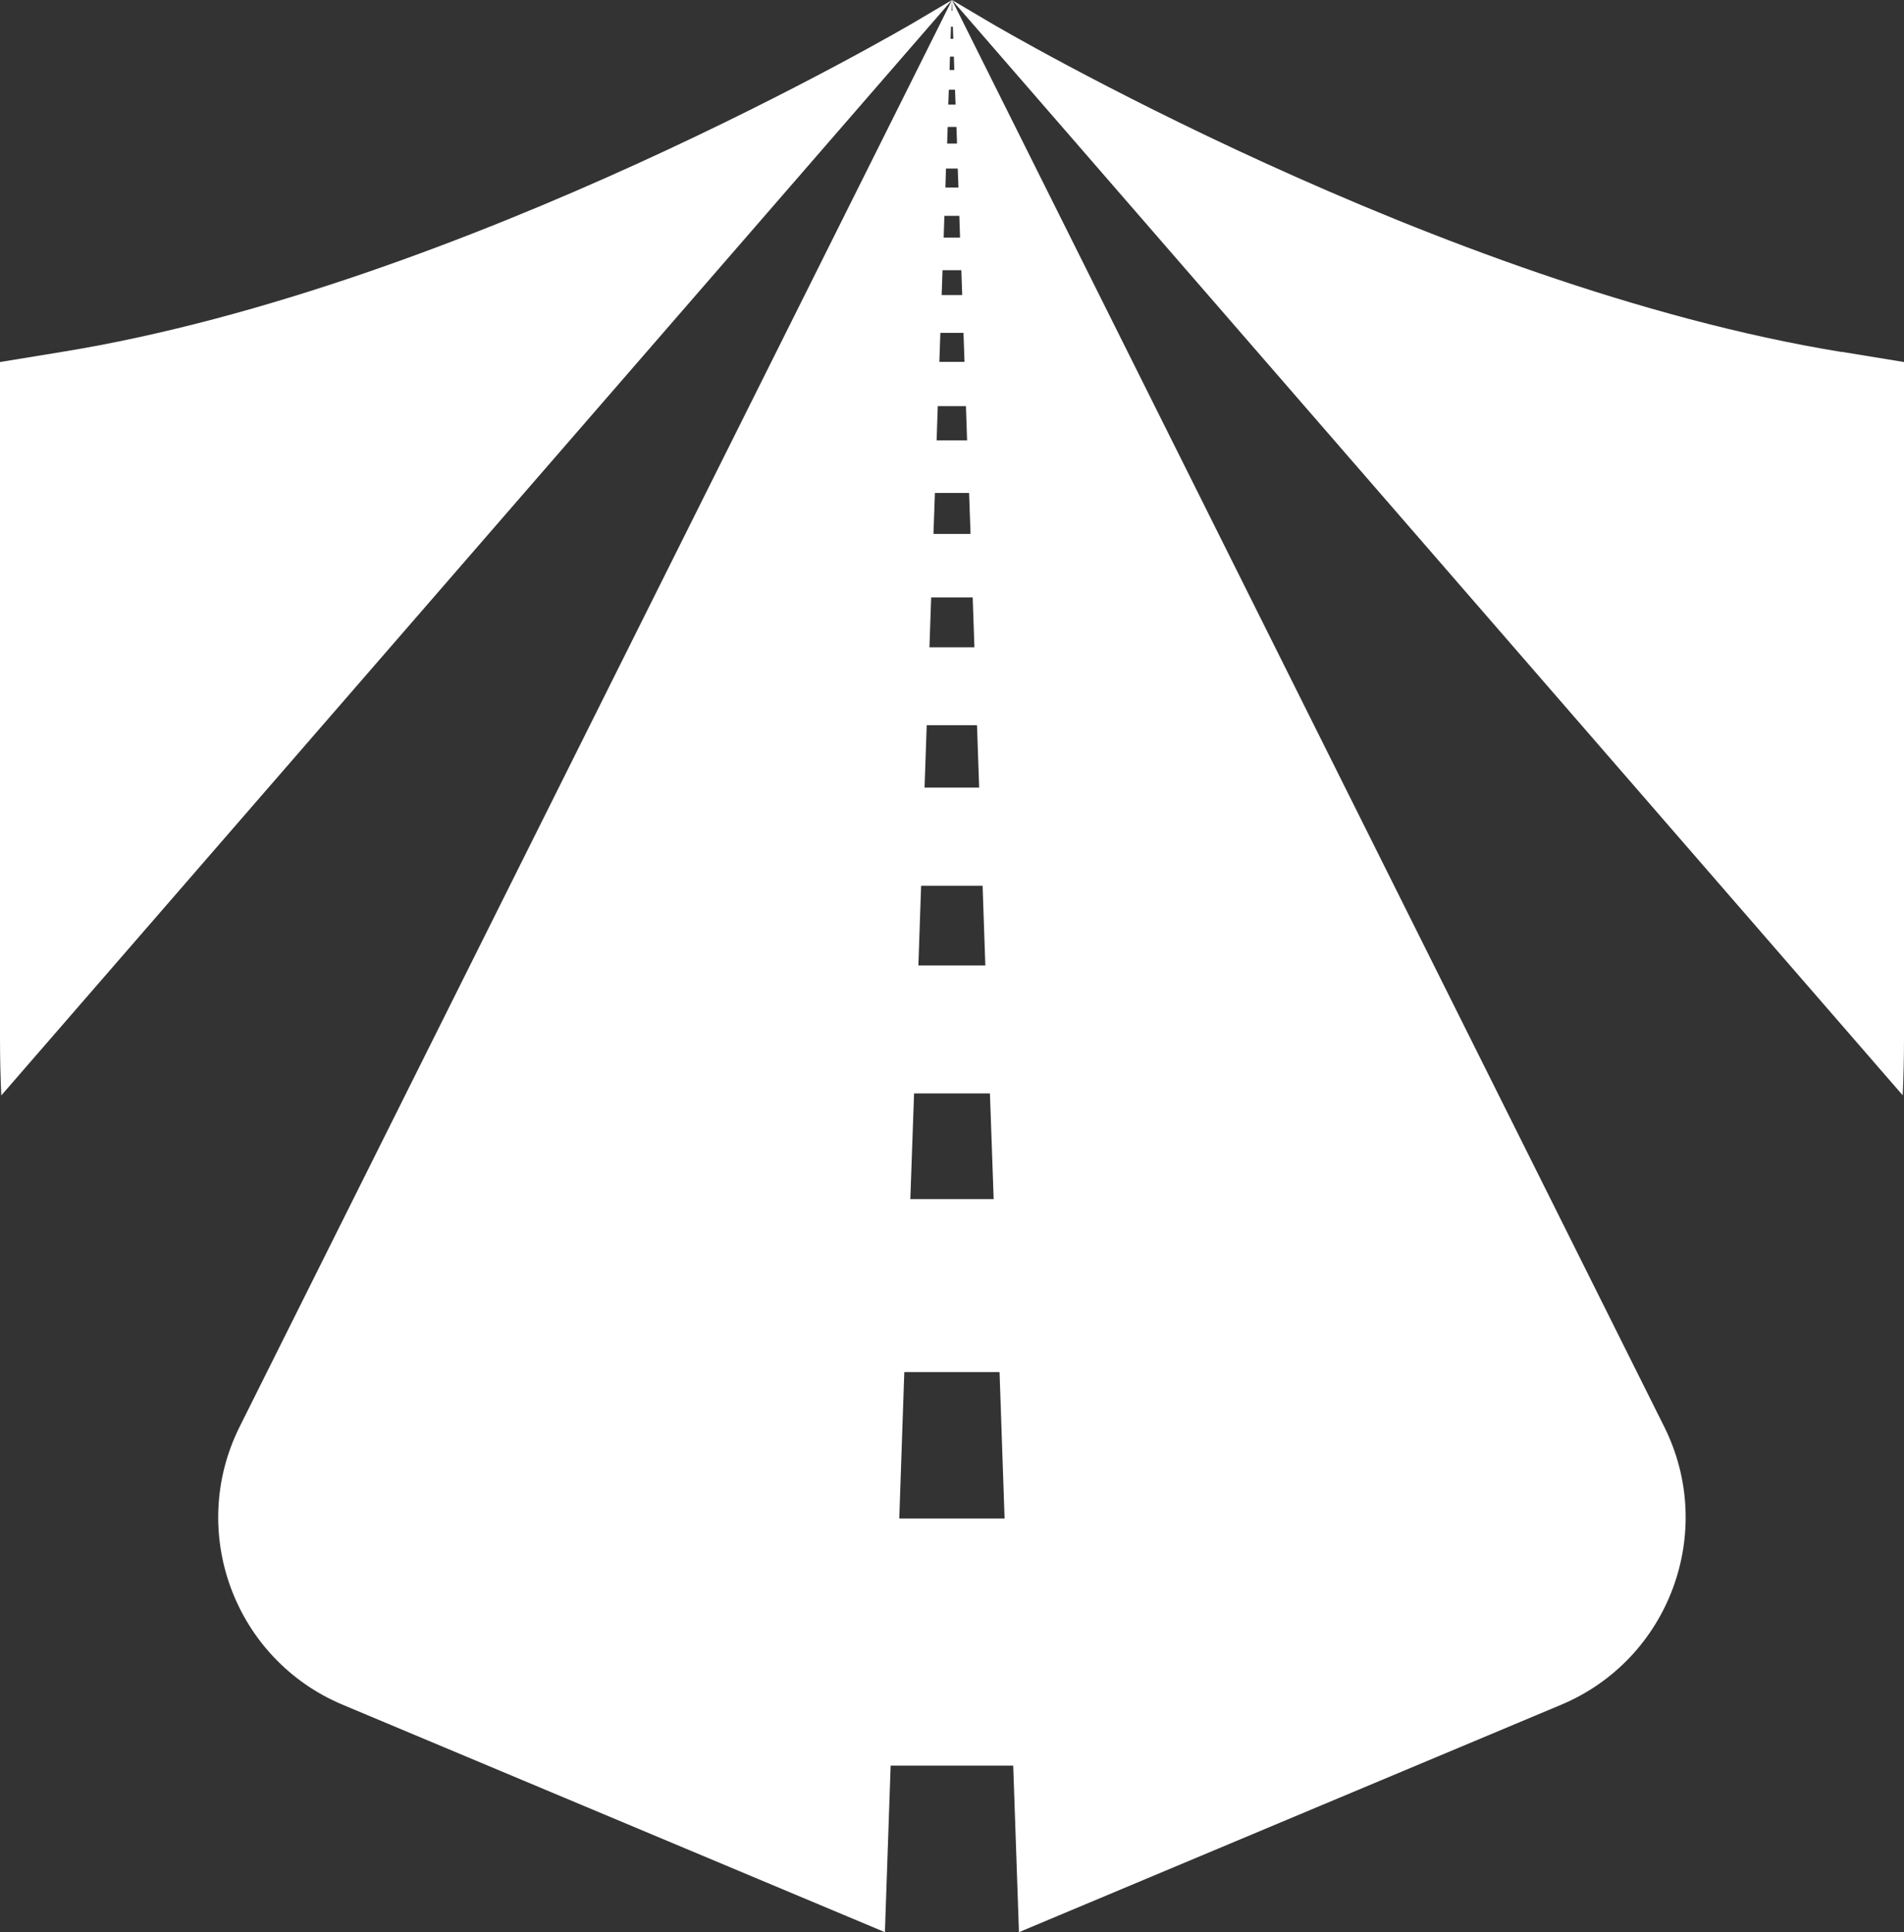 <svg xmlns="http://www.w3.org/2000/svg" id="Layer_2" data-name="Layer 2" viewBox="0 0 132.52 134.44"><rect x="0" y="0" width="132.52" height="134.44" fill="#333333" stroke="none"/><defs><style>      .cls-1 {        fill: #fff;        stroke-width: 0px;      }    </style></defs><g id="Layer_1-2" data-name="Layer 1"><g><polygon class="cls-1" points="66.26 0 66.26 0 66.26 0 66.26 0"></polygon><path class="cls-1" d="M128.17,24.49C100.12,19.92,69.21,1.75,68.9,1.56L66.26,0h0s66.17,76.21,66.17,76.21c.06-1.3.09-2.61.09-3.91V25.19l-4.34-.71Z"></path><path class="cls-1" d="M66.23.75l.03-.75h0s0,0,0,0L16.68,99.27c-3.65,7.31-.36,16.19,7.18,19.35l37.73,15.82.4-11.59h8.53l.4,11.59,37.73-15.82c7.54-3.16,10.83-12.04,7.18-19.35L66.26,0l.03.75h-.05ZM69.93,105.66h-7.34l.35-10.19h6.63l.35,10.19ZM69.16,83.43h-5.8l.26-7.35h5.28l.26,7.35ZM68.59,67.18h-4.67l.19-5.55h4.28l.19,5.55ZM68.16,54.8h-3.81l.15-4.34h3.5l.15,4.34ZM67.82,45.04h-3.13l.12-3.47h2.89l.12,3.47ZM67.55,37.15h-2.58l.1-2.85h2.38l.1,2.85ZM67.32,30.64h-2.13l.08-2.38h1.96l.08,2.38ZM67.13,25.18h-1.75l.07-2.02h1.61l.07,2.02ZM66.97,20.53h-1.43l.06-1.73h1.31l.06,1.73ZM66.83,16.53h-1.15l.05-1.51h1.04l.05,1.51ZM66.71,13.05h-.91l.04-1.32h.82l.05,1.32ZM66.61,9.99h-.69l.04-1.16h.61l.04,1.16ZM66.51,7.28h-.51l.04-1.04h.43l.04,1.04ZM66.43,4.87h-.34l.03-.93h.27l.03.93ZM66.35,2.7h-.19l.03-.84h.13l.03.84Z"></path><path class="cls-1" d="M63.62,1.56c-.31.18-31.23,18.36-59.28,22.92l-4.34.71v47.11c0,1.31.03,2.61.09,3.92L66.26,0h0s-2.64,1.56-2.64,1.56Z"></path><rect class="cls-1" x="66.26" y="0" width="0" height="0" transform="translate(11.13 36.75) rotate(-33.69)"></rect></g></g></svg>